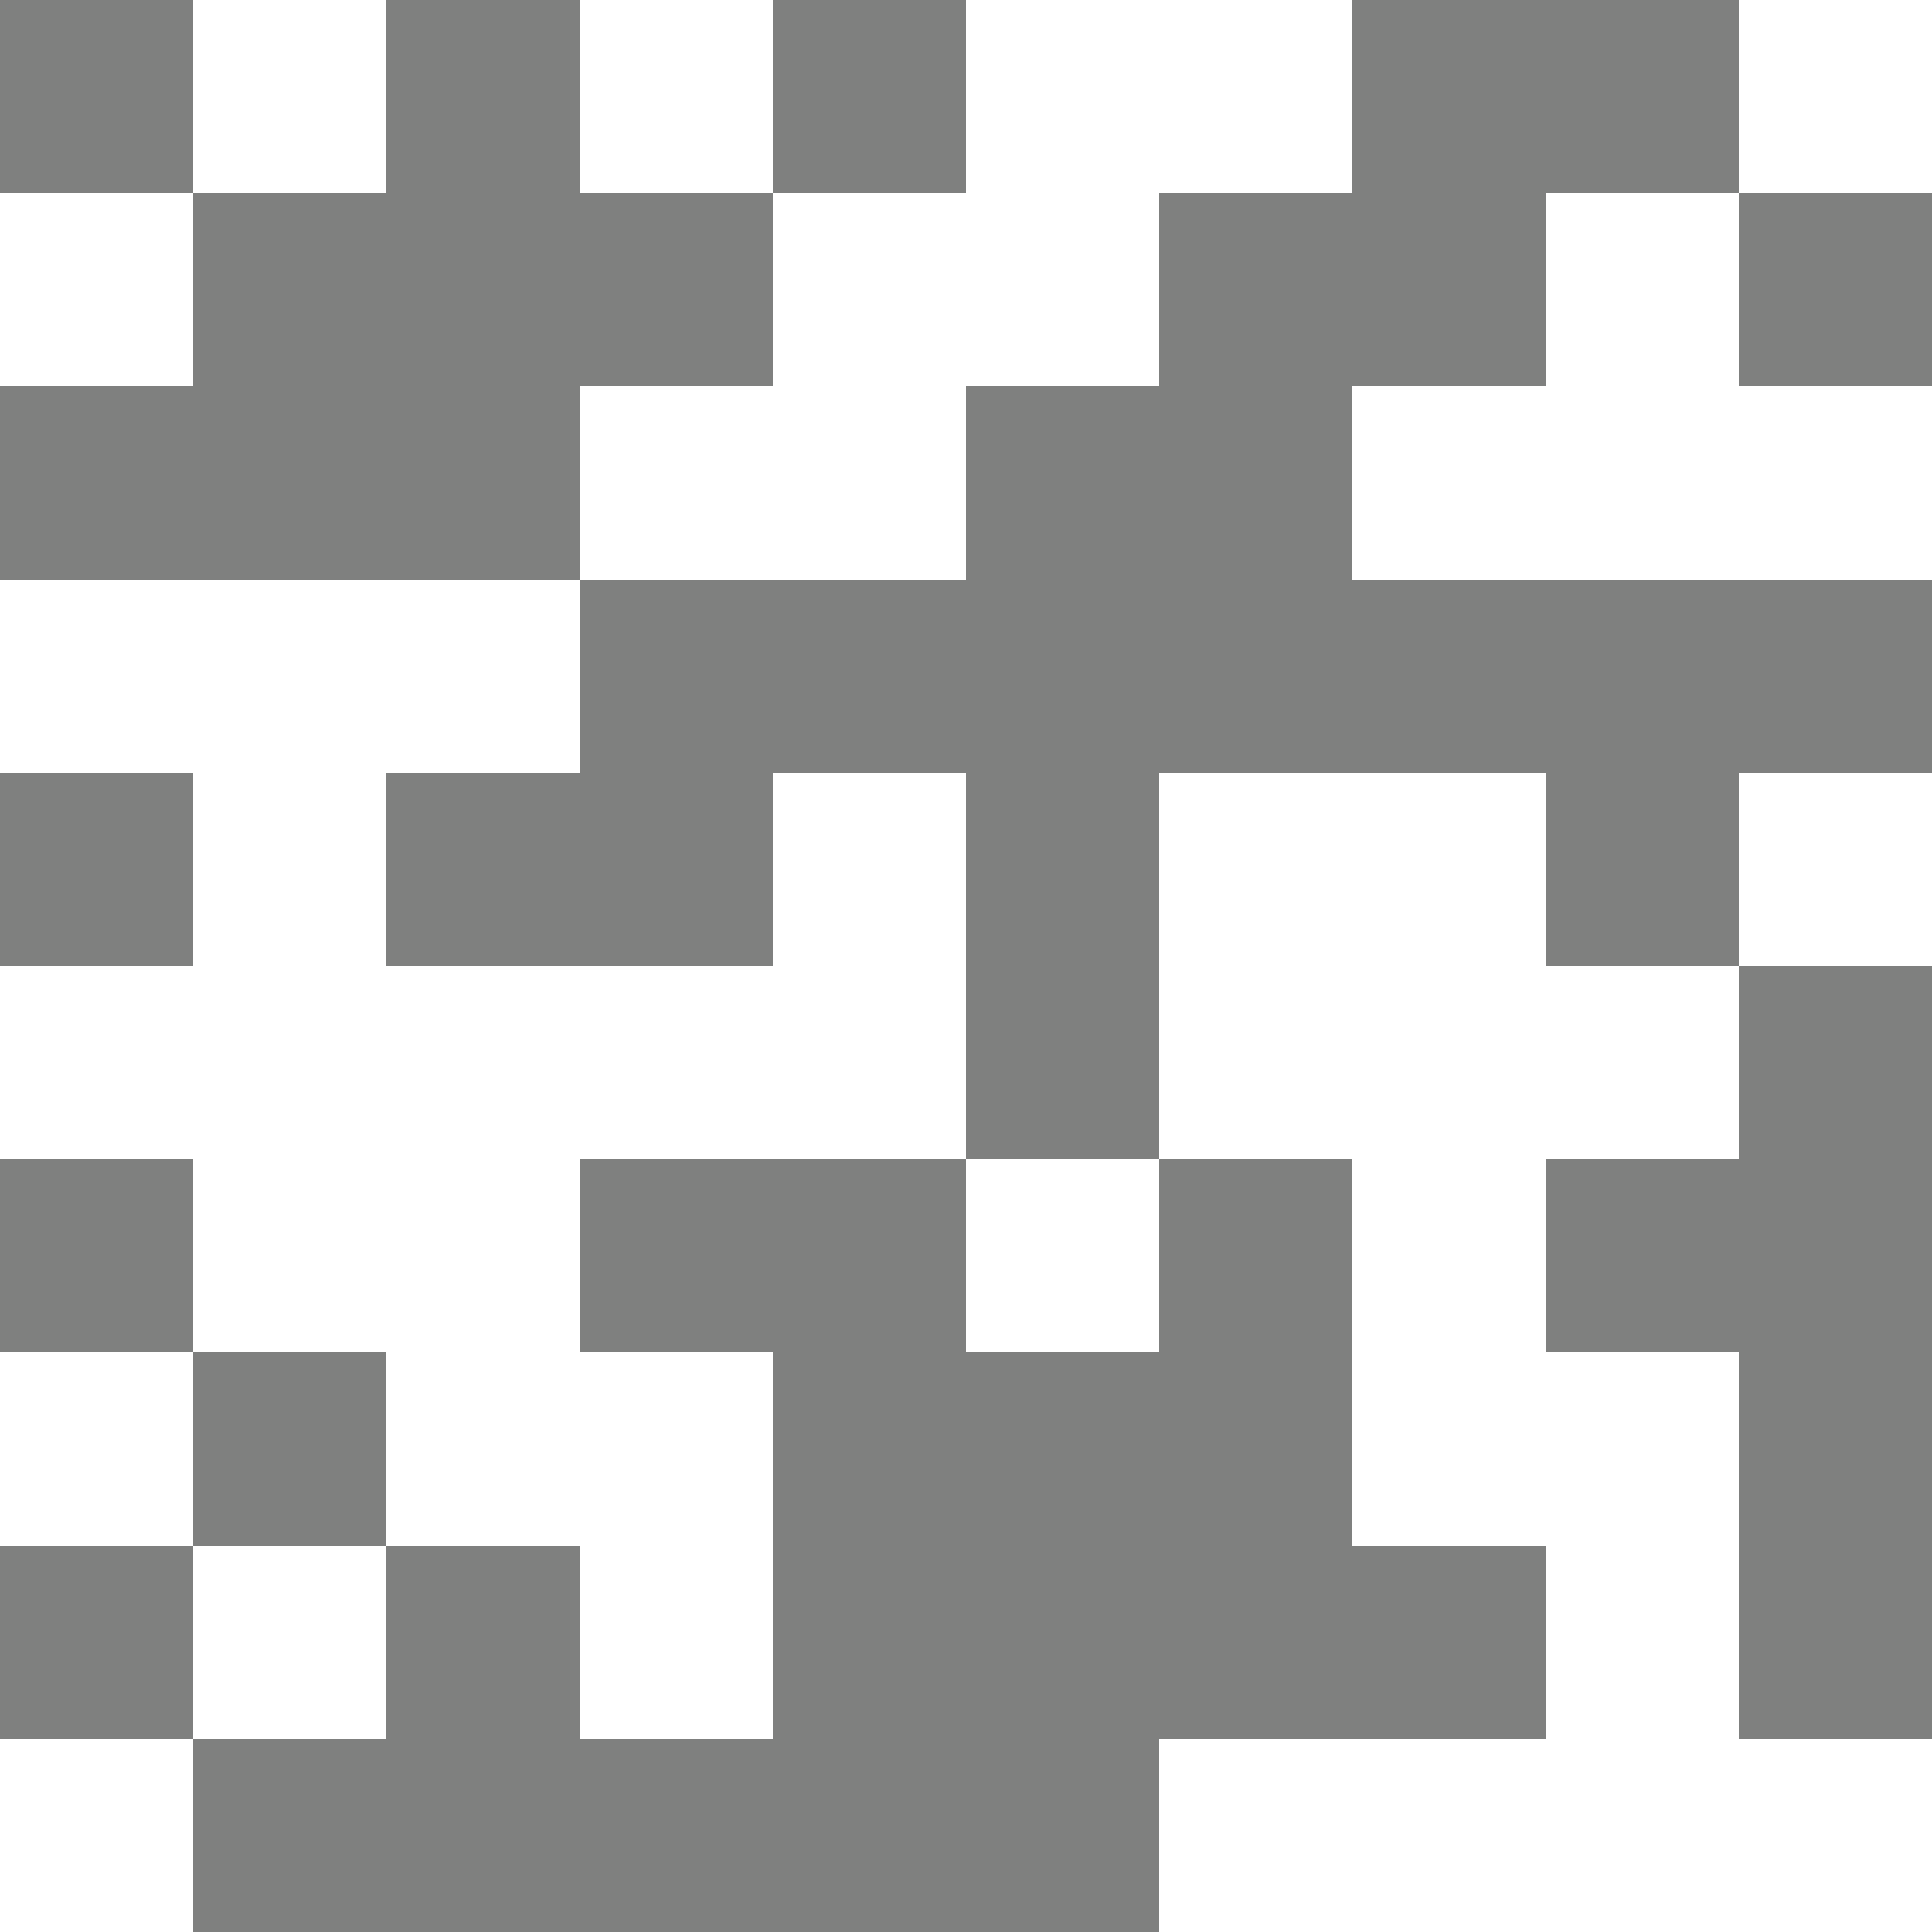 <svg xmlns="http://www.w3.org/2000/svg" viewBox="0 0 10 10"><path fill="#7f807f" d="M0,0h1v1h-1zM2,0h1v1h-1zM4,0h1v1h-1zM7,0h1v1h-1zM8,0h1v1h-1zM1,1h1v1h-1zM2,1h1v1h-1zM3,1h1v1h-1zM6,1h1v1h-1zM7,1h1v1h-1zM9,1h1v1h-1zM0,2h1v1h-1zM1,2h1v1h-1zM2,2h1v1h-1zM5,2h1v1h-1zM6,2h1v1h-1zM3,3h1v1h-1zM4,3h1v1h-1zM5,3h1v1h-1zM6,3h1v1h-1zM7,3h1v1h-1zM8,3h1v1h-1zM9,3h1v1h-1zM0,4h1v1h-1zM2,4h1v1h-1zM3,4h1v1h-1zM5,4h1v1h-1zM8,4h1v1h-1zM5,5h1v1h-1zM9,5h1v1h-1zM0,6h1v1h-1zM3,6h1v1h-1zM4,6h1v1h-1zM6,6h1v1h-1zM8,6h1v1h-1zM9,6h1v1h-1zM1,7h1v1h-1zM4,7h1v1h-1zM5,7h1v1h-1zM6,7h1v1h-1zM9,7h1v1h-1zM0,8h1v1h-1zM2,8h1v1h-1zM4,8h1v1h-1zM5,8h1v1h-1zM6,8h1v1h-1zM7,8h1v1h-1zM9,8h1v1h-1zM1,9h1v1h-1zM2,9h1v1h-1zM3,9h1v1h-1zM4,9h1v1h-1zM5,9h1v1h-1z" /></svg>